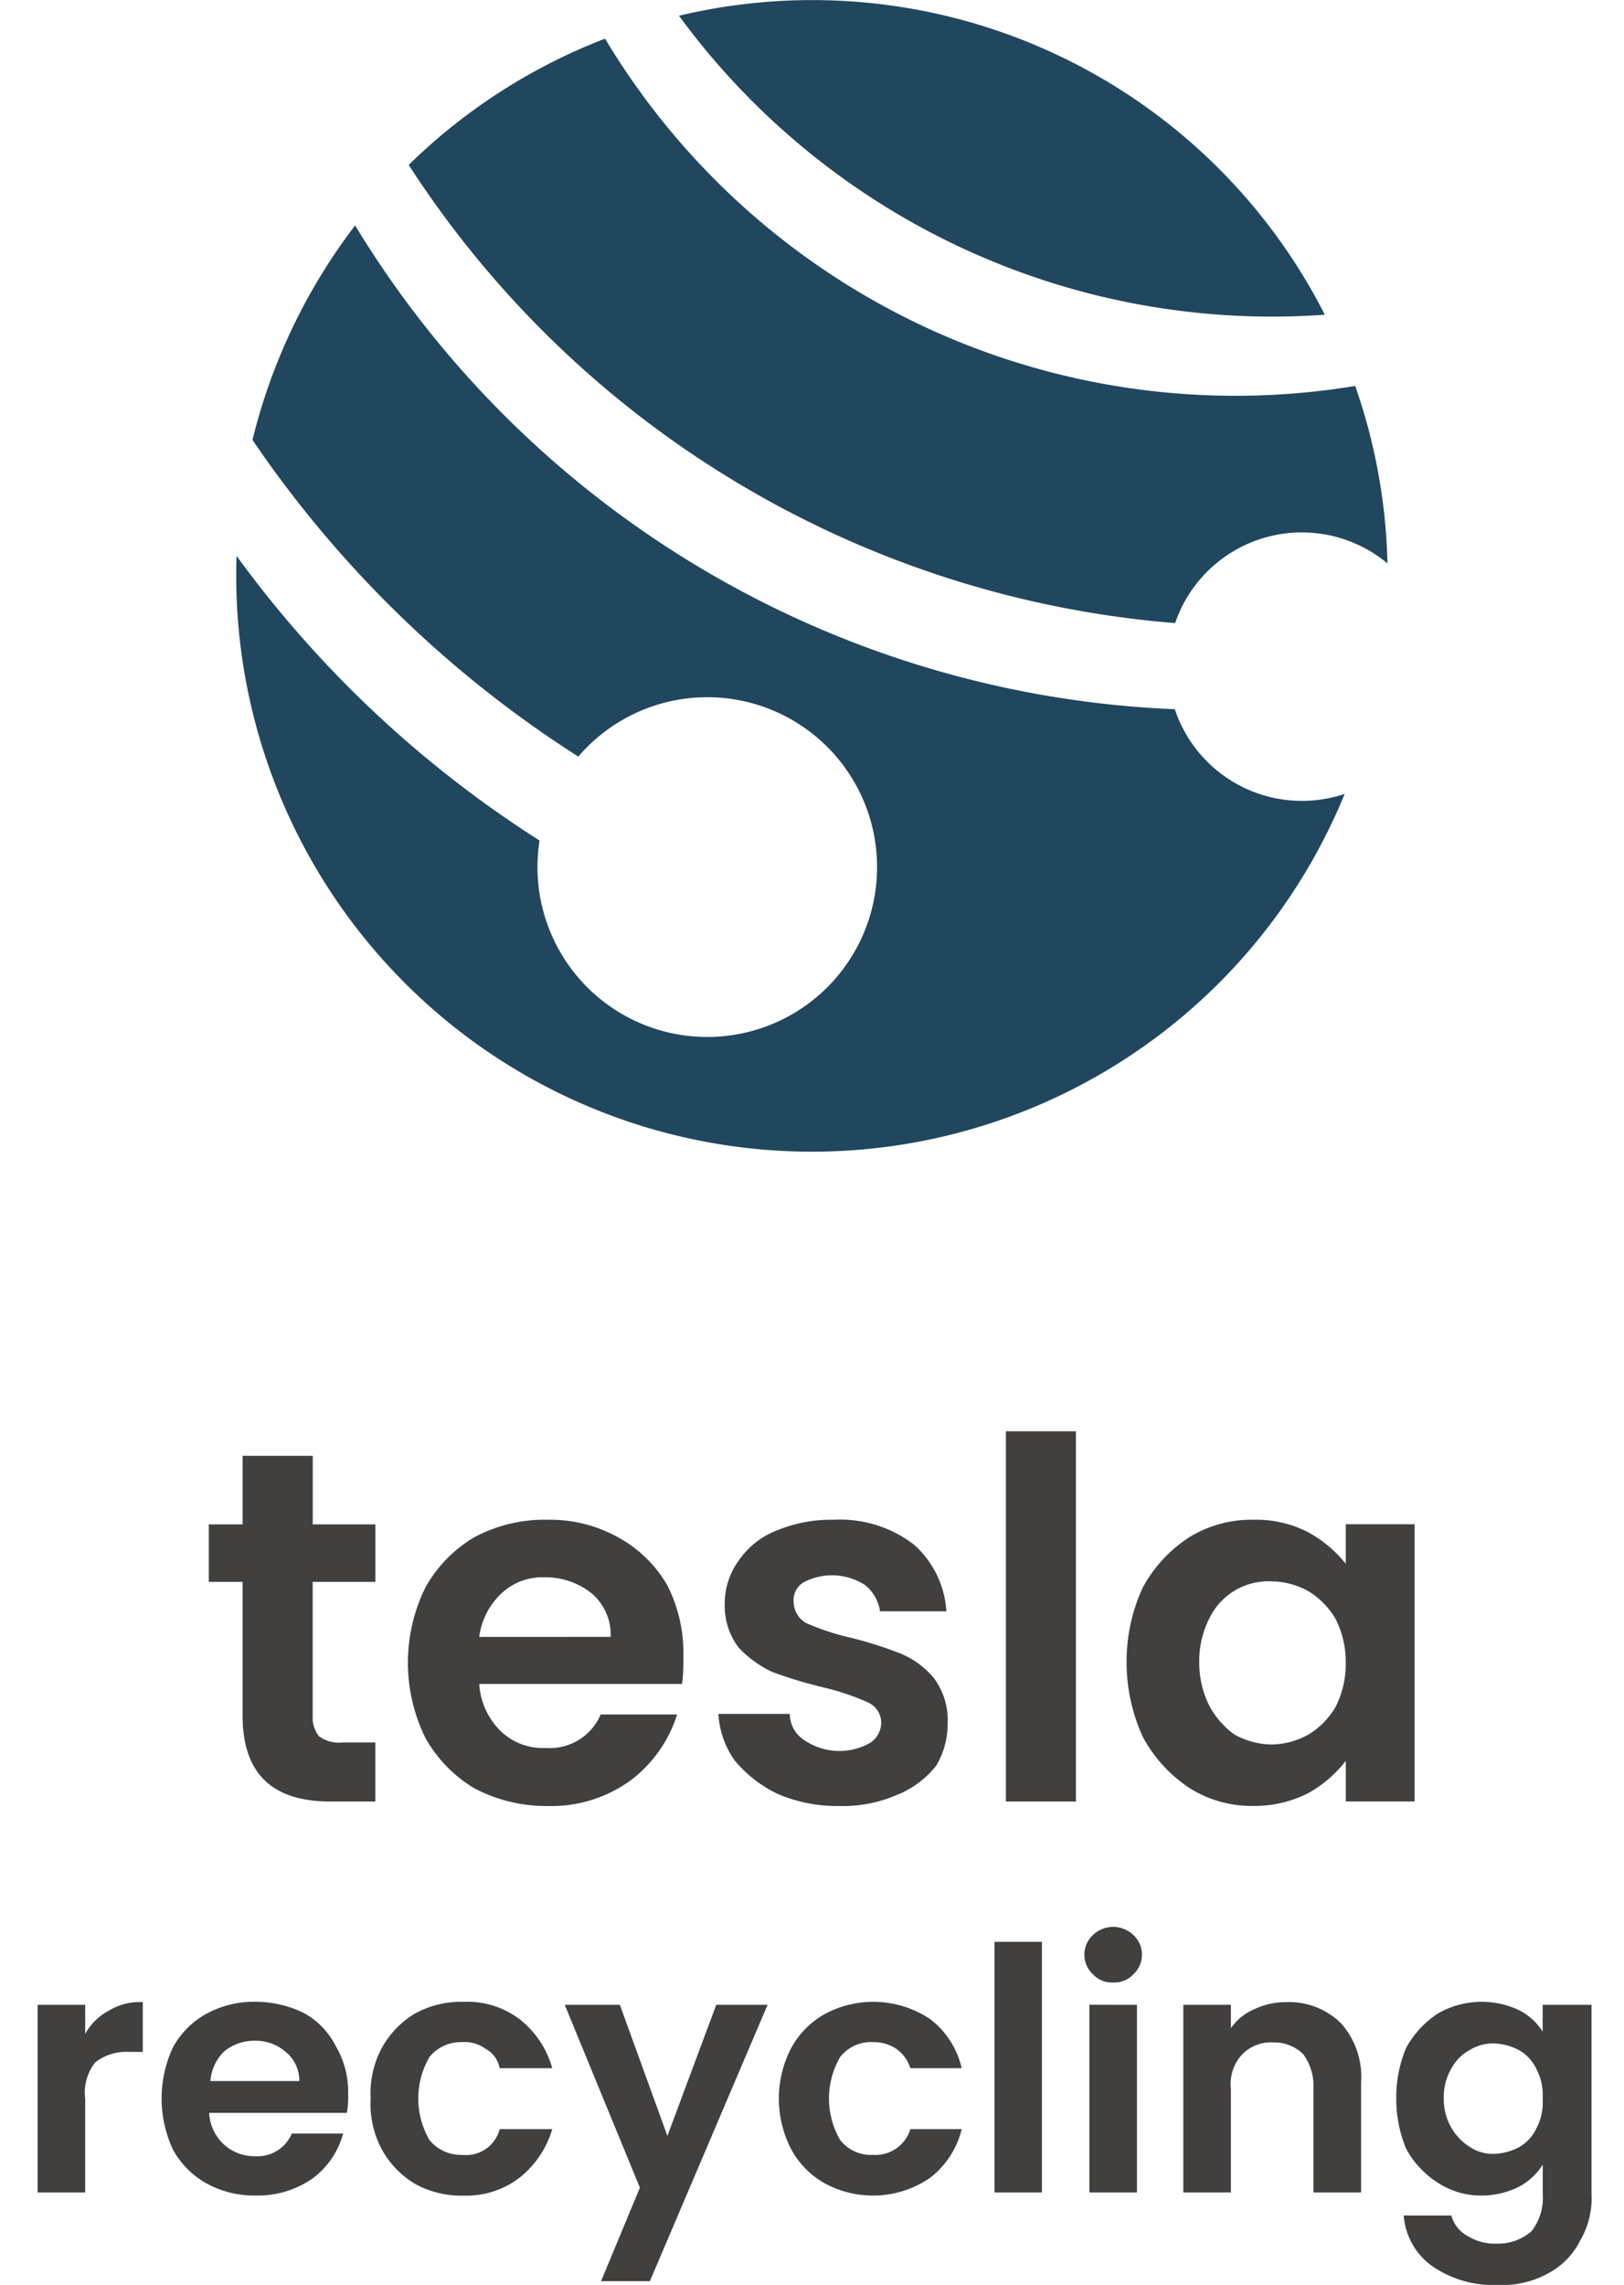 <svg xmlns="http://www.w3.org/2000/svg" xmlns:xlink="http://www.w3.org/1999/xlink" width="81.061" height="114" viewBox="0 0 81.061 114">
  <defs>
    <clipPath id="clip-path">
      <rect id="Прямоугольник_1131" data-name="Прямоугольник 1131" width="81.061" height="114"/>
    </clipPath>
  </defs>
  <g id="tesla_recycling" transform="translate(-2809.88 -16.09)">
    <g id="tesla_recycling-2" data-name="tesla_recycling" transform="translate(2809.88 16.09)">
      <rect id="Прямоугольник_1128" data-name="Прямоугольник 1128" width="81.061" height="114" transform="translate(0)" fill="none"/>
      <g id="Сгруппировать_301" data-name="Сгруппировать 301" transform="translate(0)" clip-path="url(#clip-path)">
        <g id="Сгруппировать_300" data-name="Сгруппировать 300" transform="translate(1.876 -0.001)">
          <g id="Сгруппировать_297" data-name="Сгруппировать 297" transform="translate(0 96.141)">
            <path id="Контур_2058" data-name="Контур 2058" d="M708988.688,4593.959a2.878,2.878,0,0,1,1.188-1.166,2.93,2.93,0,0,1,1.688-.422v2.484h-.687a2.509,2.509,0,0,0-1.687.523,2.432,2.432,0,0,0-.5,1.825v4.664h-2.375v-9.361h2.375Z" transform="translate(-708986.313 -4588.62)" fill="#41403f"/>
            <path id="Контур_2059" data-name="Контур 2059" d="M709048.75,4596.855a4.165,4.165,0,0,1-.062.913h-6.875a2.3,2.3,0,0,0,.75,1.588,2.257,2.257,0,0,0,1.563.574,1.852,1.852,0,0,0,1.813-1.131h2.563a4.144,4.144,0,0,1-1.5,2.222,4.774,4.774,0,0,1-2.875.87,4.922,4.922,0,0,1-2.437-.6,4.277,4.277,0,0,1-1.687-1.7,6.03,6.03,0,0,1,0-5.086,4.223,4.223,0,0,1,1.688-1.69,4.981,4.981,0,0,1,2.438-.591,5.481,5.481,0,0,1,2.438.574,3.886,3.886,0,0,1,1.563,1.631A4.481,4.481,0,0,1,709048.75,4596.855Zm-2.437-.675a1.836,1.836,0,0,0-.687-1.462,2.268,2.268,0,0,0-1.5-.549,2.365,2.365,0,0,0-1.562.532,2.285,2.285,0,0,0-.687,1.479Z" transform="translate(-709033.25 -4588.491)" fill="#41403f"/>
            <path id="Контур_2060" data-name="Контур 2060" d="M709128.875,4597.058a4.8,4.8,0,0,1,.563-2.542,4.578,4.578,0,0,1,1.625-1.69,4.768,4.768,0,0,1,2.438-.6,4.337,4.337,0,0,1,2.813.871,4.71,4.71,0,0,1,1.625,2.441h-2.625a1.365,1.365,0,0,0-.687-.955,1.784,1.784,0,0,0-1.187-.346,2.032,2.032,0,0,0-1.625.735,4.121,4.121,0,0,0,0,4.157,2.031,2.031,0,0,0,1.625.734,1.732,1.732,0,0,0,1.875-1.284h2.625a4.854,4.854,0,0,1-1.625,2.417,4.373,4.373,0,0,1-2.812.9,4.758,4.758,0,0,1-2.437-.6,4.579,4.579,0,0,1-1.625-1.689A4.8,4.8,0,0,1,709128.875,4597.058Z" transform="translate(-709112.25 -4588.491)" fill="#41403f"/>
            <path id="Контур_2061" data-name="Контур 2061" d="M709221.875,4593.527l-5.875,13.789h-2.437l1.938-4.664-3.75-9.125h2.75l2.375,6.54,2.438-6.54Z" transform="translate(-709185.438 -4589.642)" fill="#41403f"/>
            <path id="Контур_2062" data-name="Контур 2062" d="M709303.375,4597.058a5.483,5.483,0,0,1,.625-2.542,4.289,4.289,0,0,1,1.688-1.69,5.1,5.1,0,0,1,5.25.271,4.282,4.282,0,0,1,1.563,2.441h-2.562a1.866,1.866,0,0,0-.687-.955,2.033,2.033,0,0,0-1.187-.346,1.949,1.949,0,0,0-1.625.735,4.121,4.121,0,0,0,0,4.157,1.948,1.948,0,0,0,1.625.734,1.823,1.823,0,0,0,1.875-1.284h2.563a4.39,4.39,0,0,1-1.562,2.417,5.037,5.037,0,0,1-5.25.3,4.29,4.29,0,0,1-1.687-1.689A5.491,5.491,0,0,1,709303.375,4597.058Z" transform="translate(-709266.375 -4588.491)" fill="#41403f"/>
            <rect id="Прямоугольник_1129" data-name="Прямоугольник 1129" width="2.365" height="12.504" transform="translate(47.765 0.743)" fill="#41403f"/>
            <path id="Контур_2063" data-name="Контур 2063" d="M709435.75,4562.99a1.28,1.28,0,0,1-1-.4,1.336,1.336,0,0,1,0-1.977,1.458,1.458,0,0,1,2,0,1.336,1.336,0,0,1,0,1.977A1.28,1.28,0,0,1,709435.75,4562.99Zm1.188,1.115v9.361h-2.375V4564.1Z" transform="translate(-709382.063 -4560.219)" fill="#41403f"/>
            <path id="Контур_2064" data-name="Контур 2064" d="M709481.625,4592.371a3.7,3.7,0,0,1,2.75,1.056,4.029,4.029,0,0,1,1,2.948v5.492H709483v-5.17a2.732,2.732,0,0,0-.5-1.715,2.056,2.056,0,0,0-1.5-.6,2.007,2.007,0,0,0-1.562.6,2.163,2.163,0,0,0-.562,1.715v5.17h-2.375v-9.361h2.375v1.167a2.694,2.694,0,0,1,1.188-.956A3.624,3.624,0,0,1,709481.625,4592.371Z" transform="translate(-709419.313 -4588.62)" fill="#41403f"/>
            <path id="Контур_2065" data-name="Контур 2065" d="M709571.625,4592.225a4.4,4.4,0,0,1,1.875.414,3.006,3.006,0,0,1,1.188,1.073v-1.335h2.438v9.429a4.145,4.145,0,0,1-.562,2.323,3.717,3.717,0,0,1-1.562,1.623,4.682,4.682,0,0,1-2.5.6,5.378,5.378,0,0,1-3.312-.929,3.4,3.4,0,0,1-1.437-2.535h2.375a1.671,1.671,0,0,0,.813,1.022,2.559,2.559,0,0,0,1.438.381,2.524,2.524,0,0,0,1.75-.617,2.7,2.7,0,0,0,.563-1.867v-1.453a3.2,3.2,0,0,1-1.187,1.1,4.189,4.189,0,0,1-1.875.438,3.916,3.916,0,0,1-2.125-.608,4.605,4.605,0,0,1-1.625-1.714,6.472,6.472,0,0,1-.5-2.544,6.36,6.36,0,0,1,.5-2.517,4.876,4.876,0,0,1,1.563-1.69A4.383,4.383,0,0,1,709571.625,4592.225Zm3.063,4.833a2.777,2.777,0,0,0-.312-1.478,2.12,2.12,0,0,0-.875-.947,2.857,2.857,0,0,0-1.25-.329,2.151,2.151,0,0,0-1.187.321,2.208,2.208,0,0,0-.937.938,2.758,2.758,0,0,0-.375,1.461,2.85,2.85,0,0,0,.375,1.479,2.718,2.718,0,0,0,.938.972,2.068,2.068,0,0,0,1.188.338,2.86,2.86,0,0,0,1.25-.33,2.118,2.118,0,0,0,.875-.946A2.783,2.783,0,0,0,709574.688,4597.058Z" transform="translate(-709499.563 -4588.491)" fill="#41403f"/>
          </g>
          <g id="Сгруппировать_298" data-name="Сгруппировать 298" transform="translate(8.545 71.411)">
            <path id="Контур_2066" data-name="Контур 2066" d="M709060.625,4532.212v6.689a1.489,1.489,0,0,0,.313,1.012,1.7,1.7,0,0,0,1.188.311h1.625v2.946h-2.25c-2.937,0-4.375-1.431-4.375-4.293v-6.665h-1.687v-2.87h1.688v-3.42h3.5v3.42h3.125v2.87Z" transform="translate(-709055.438 -4524.698)" fill="#41403f"/>
            <path id="Контур_2067" data-name="Контур 2067" d="M709154.25,4560.149a9.035,9.035,0,0,1-.062,1.348h-10.125a3.6,3.6,0,0,0,1.063,2.347,3.031,3.031,0,0,0,2.25.849,2.768,2.768,0,0,0,2.75-1.672h3.813a6.592,6.592,0,0,1-2.312,3.283,6.735,6.735,0,0,1-4.125,1.285,7.686,7.686,0,0,1-3.687-.887,6.778,6.778,0,0,1-2.437-2.508,8.5,8.5,0,0,1,0-7.514,6.686,6.686,0,0,1,2.438-2.5,7.435,7.435,0,0,1,3.688-.874,6.974,6.974,0,0,1,3.438.848,6.349,6.349,0,0,1,2.5,2.409A7.4,7.4,0,0,1,709154.25,4560.149Zm-3.625-1a2.714,2.714,0,0,0-.937-2.159,3.654,3.654,0,0,0-2.375-.811,2.96,2.96,0,0,0-2.125.787,3.6,3.6,0,0,0-1.125,2.184Z" transform="translate(-709130.563 -4548.892)" fill="#41403f"/>
            <path id="Контур_2068" data-name="Контур 2068" d="M709279.625,4567.588a7.516,7.516,0,0,1-3.062-.612,6.4,6.4,0,0,1-2.125-1.66,4.446,4.446,0,0,1-.812-2.322h3.563a1.565,1.565,0,0,0,.75,1.324,3.1,3.1,0,0,0,3.25.125,1.209,1.209,0,0,0,.563-1.023,1.112,1.112,0,0,0-.687-1.011,12.343,12.343,0,0,0-2.187-.736,22.357,22.357,0,0,1-2.562-.773,5.486,5.486,0,0,1-1.687-1.224,3.474,3.474,0,0,1-.687-2.221,3.639,3.639,0,0,1,.688-2.1,4.073,4.073,0,0,1,1.875-1.5,7.094,7.094,0,0,1,2.875-.549,6.057,6.057,0,0,1,4,1.235,4.845,4.845,0,0,1,1.625,3.333h-3.312a2.06,2.06,0,0,0-.75-1.311,3.037,3.037,0,0,0-3.062-.136,1.034,1.034,0,0,0-.5.973,1.237,1.237,0,0,0,.625,1.061,12.312,12.312,0,0,0,2.25.737,19.882,19.882,0,0,1,2.438.773,4.286,4.286,0,0,1,1.688,1.236,3.486,3.486,0,0,1,.688,2.209,4.131,4.131,0,0,1-.562,2.147,4.734,4.734,0,0,1-2,1.484A6.817,6.817,0,0,1,709279.625,4567.588Z" transform="translate(-709248.188 -4548.892)" fill="#41403f"/>
            <rect id="Прямоугольник_1130" data-name="Прямоугольник 1130" width="3.495" height="18.472" transform="translate(39.788)" fill="#41403f"/>
            <path id="Контур_2069" data-name="Контур 2069" d="M709448.125,4560.4a8.782,8.782,0,0,1,.813-3.72,6.885,6.885,0,0,1,2.313-2.5,5.915,5.915,0,0,1,3.188-.874,5.654,5.654,0,0,1,2.75.624,6.19,6.19,0,0,1,1.875,1.573v-1.972h3.438v13.829h-3.437v-2.022a6.171,6.171,0,0,1-1.875,1.61,5.911,5.911,0,0,1-2.75.636,5.792,5.792,0,0,1-3.187-.9,7.079,7.079,0,0,1-2.312-2.534A8.921,8.921,0,0,1,709448.125,4560.4Zm10.938.049a4.721,4.721,0,0,0-.5-2.184,3.921,3.921,0,0,0-1.375-1.4,3.857,3.857,0,0,0-1.875-.486,3.264,3.264,0,0,0-3.062,1.86,4.662,4.662,0,0,0-.5,2.159,4.825,4.825,0,0,0,.5,2.184,4.283,4.283,0,0,0,1.25,1.436,3.919,3.919,0,0,0,1.813.5,3.852,3.852,0,0,0,1.875-.487,3.915,3.915,0,0,0,1.375-1.4A4.723,4.723,0,0,0,709459.063,4560.448Z" transform="translate(-709402.313 -4548.892)" fill="#41403f"/>
          </g>
          <g id="Сгруппировать_299" data-name="Сгруппировать 299" transform="translate(9.916)">
            <path id="Контур_2070" data-name="Контур 2070" d="M9497.847,2317.18a6.618,6.618,0,0,1-2.019.348,6.687,6.687,0,0,1-6.457-4.572,50.3,50.3,0,0,1-40.915-24.137,28.925,28.925,0,0,0-5.122,10.7,56.045,56.045,0,0,0,16.263,15.8,8.476,8.476,0,1,1-1.934,4.187,55.563,55.563,0,0,1-15.124-14.2,28.736,28.736,0,0,0,48.032,22.268,28.681,28.681,0,0,0,6.7-9.078C9497.477,2318.064,9497.669,2317.625,9497.847,2317.18Zm-8.461-8.518a6.682,6.682,0,0,1,10.6-2.981,28.761,28.761,0,0,0-1.611-8.854,36.686,36.686,0,0,1-37.443-17.327,28.717,28.717,0,0,0-9.8,6.3,50.34,50.34,0,0,0,38.262,22.859Zm7.472-15.389a28.7,28.7,0,0,0-32.236-14.917,36.7,36.7,0,0,0,32.236,14.917Z" transform="translate(-9442.523 -2277.57)" fill="#20475e"/>
          </g>
        </g>
      </g>
    </g>
  </g>
</svg>
